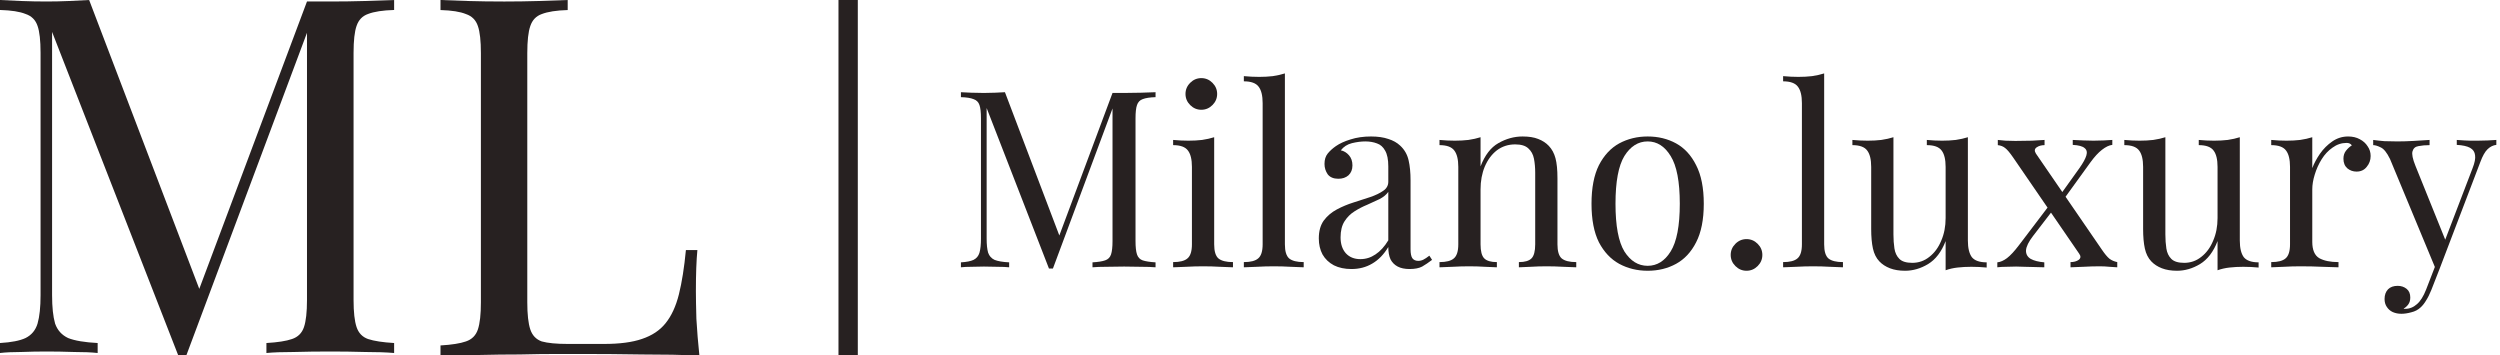 <?xml version="1.0" encoding="UTF-8"?>
<svg xmlns="http://www.w3.org/2000/svg" width="647" height="92" viewBox="0 0 647 92" fill="none">
  <path d="M102 0V2.581C99.062 2.667 96.816 3.011 95.26 3.613C93.792 4.129 92.798 5.161 92.279 6.71C91.761 8.172 91.502 10.495 91.502 13.677V77.677C91.502 80.774 91.761 83.097 92.279 84.645C92.798 86.194 93.792 87.226 95.26 87.742C96.816 88.258 99.062 88.602 102 88.774V91.355C100.013 91.183 97.507 91.097 94.483 91.097C91.545 91.011 88.564 90.968 85.54 90.968C82.17 90.968 79.016 91.011 76.079 91.097C73.141 91.097 70.765 91.183 68.95 91.355V88.774C71.888 88.602 74.091 88.258 75.56 87.742C77.116 87.226 78.153 86.194 78.671 84.645C79.189 83.097 79.448 80.774 79.448 77.677V6.71L79.967 7.097L48.214 92H46.14L13.479 8.258V76.387C13.479 79.484 13.738 81.936 14.257 83.742C14.861 85.462 15.985 86.71 17.626 87.484C19.355 88.172 21.903 88.602 25.273 88.774V91.355C23.718 91.183 21.687 91.097 19.182 91.097C16.676 91.011 14.3 90.968 12.053 90.968C9.893 90.968 7.69 91.011 5.443 91.097C3.283 91.097 1.469 91.183 0 91.355V88.774C2.938 88.602 5.141 88.172 6.61 87.484C8.165 86.71 9.202 85.462 9.72 83.742C10.239 81.936 10.498 79.484 10.498 76.387V13.677C10.498 10.495 10.239 8.172 9.72 6.71C9.202 5.161 8.165 4.129 6.61 3.613C5.141 3.011 2.938 2.667 0 2.581V0C1.469 0.086 3.283 0.172 5.443 0.258C7.69 0.344 9.893 0.387 12.053 0.387C13.954 0.387 15.898 0.344 17.886 0.258C19.959 0.172 21.687 0.086 23.07 0L52.49 77.161L50.287 78.194L79.448 0.387C80.485 0.387 81.479 0.387 82.43 0.387C83.466 0.387 84.503 0.387 85.54 0.387C88.564 0.387 91.545 0.344 94.483 0.258C97.507 0.172 100.013 0.086 102 0Z" fill="#272121"></path>
  <path d="M146.919 0V2.599C143.993 2.686 141.755 3.032 140.206 3.638C138.743 4.158 137.753 5.198 137.237 6.757C136.721 8.23 136.462 10.569 136.462 13.774V78.226C136.462 81.345 136.721 83.684 137.237 85.243C137.753 86.802 138.743 87.842 140.206 88.362C141.755 88.795 143.993 89.011 146.919 89.011H156.343C160.388 89.011 163.658 88.578 166.154 87.712C168.736 86.846 170.759 85.503 172.222 83.684C173.771 81.778 174.933 79.266 175.707 76.147C176.482 73.028 177.084 69.217 177.514 64.712H180.484C180.225 67.397 180.096 70.949 180.096 75.367C180.096 77.013 180.139 79.395 180.225 82.514C180.398 85.546 180.656 88.708 181 92C176.611 91.827 171.662 91.74 166.154 91.74C160.646 91.653 155.741 91.61 151.437 91.61C149.544 91.61 147.091 91.61 144.079 91.61C141.153 91.61 137.969 91.653 134.526 91.74C131.083 91.74 127.598 91.783 124.069 91.87C120.541 91.87 117.184 91.913 114 92V89.401C116.926 89.228 119.121 88.881 120.584 88.362C122.133 87.842 123.166 86.802 123.682 85.243C124.198 83.684 124.457 81.345 124.457 78.226V13.774C124.457 10.569 124.198 8.23 123.682 6.757C123.166 5.198 122.133 4.158 120.584 3.638C119.121 3.032 116.926 2.686 114 2.599V0C115.807 0.087 118.174 0.173 121.1 0.26C124.026 0.347 127.168 0.39 130.524 0.39C133.536 0.39 136.505 0.347 139.432 0.26C142.444 0.173 144.94 0.087 146.919 0Z" fill="#272121"></path>
  <rect x="217" width="5" height="92" fill="#272121"></rect>
  <path d="M299.056 23.864V25.144C297.605 25.187 296.496 25.357 295.728 25.656C295.003 25.912 294.512 26.424 294.256 27.192C294 27.917 293.872 29.069 293.872 30.648V62.392C293.872 63.928 294 65.08 294.256 65.848C294.512 66.616 295.003 67.128 295.728 67.384C296.496 67.64 297.605 67.811 299.056 67.896V69.176C298.075 69.091 296.837 69.048 295.344 69.048C293.893 69.005 292.421 68.984 290.928 68.984C289.264 68.984 287.707 69.005 286.256 69.048C284.805 69.048 283.632 69.091 282.736 69.176V67.896C284.187 67.811 285.275 67.64 286 67.384C286.768 67.128 287.28 66.616 287.536 65.848C287.792 65.08 287.92 63.928 287.92 62.392V27.192L288.176 27.384L272.496 69.496H271.472L255.344 27.96V61.752C255.344 63.288 255.472 64.504 255.728 65.4C256.027 66.253 256.581 66.872 257.392 67.256C258.245 67.597 259.504 67.811 261.168 67.896V69.176C260.4 69.091 259.397 69.048 258.16 69.048C256.923 69.005 255.749 68.984 254.64 68.984C253.573 68.984 252.485 69.005 251.376 69.048C250.309 69.048 249.413 69.091 248.688 69.176V67.896C250.139 67.811 251.227 67.597 251.952 67.256C252.72 66.872 253.232 66.253 253.488 65.4C253.744 64.504 253.872 63.288 253.872 61.752V30.648C253.872 29.069 253.744 27.917 253.488 27.192C253.232 26.424 252.72 25.912 251.952 25.656C251.227 25.357 250.139 25.187 248.688 25.144V23.864C249.413 23.907 250.309 23.949 251.376 23.992C252.485 24.035 253.573 24.056 254.64 24.056C255.579 24.056 256.539 24.035 257.52 23.992C258.544 23.949 259.397 23.907 260.08 23.864L274.608 62.136L273.52 62.648L287.92 24.056C288.432 24.056 288.923 24.056 289.392 24.056C289.904 24.056 290.416 24.056 290.928 24.056C292.421 24.056 293.893 24.035 295.344 23.992C296.837 23.949 298.075 23.907 299.056 23.864Z" fill="#272121"></path>
  <path d="M310.902 20.216C312.011 20.216 312.971 20.621 313.782 21.432C314.593 22.243 314.998 23.203 314.998 24.312C314.998 25.421 314.593 26.381 313.782 27.192C312.971 28.003 312.011 28.408 310.902 28.408C309.793 28.408 308.833 28.003 308.022 27.192C307.211 26.381 306.806 25.421 306.806 24.312C306.806 23.203 307.211 22.243 308.022 21.432C308.833 20.621 309.793 20.216 310.902 20.216ZM314.23 35.512V63.224C314.23 65.016 314.593 66.232 315.318 66.872C316.086 67.512 317.345 67.832 319.094 67.832V69.176C318.369 69.133 317.259 69.091 315.766 69.048C314.315 68.963 312.843 68.92 311.35 68.92C309.899 68.92 308.427 68.963 306.934 69.048C305.441 69.091 304.331 69.133 303.606 69.176V67.832C305.355 67.832 306.593 67.512 307.318 66.872C308.086 66.232 308.47 65.016 308.47 63.224V43.192C308.47 41.272 308.129 39.864 307.446 38.968C306.763 38.029 305.483 37.56 303.606 37.56V36.216C304.971 36.344 306.294 36.408 307.574 36.408C308.811 36.408 309.985 36.344 311.094 36.216C312.246 36.045 313.291 35.811 314.23 35.512Z" fill="#272121"></path>
  <path d="M332.532 19V63.224C332.532 65.016 332.895 66.232 333.62 66.872C334.388 67.512 335.647 67.832 337.396 67.832V69.176C336.671 69.133 335.561 69.091 334.068 69.048C332.617 68.963 331.145 68.92 329.652 68.92C328.201 68.92 326.729 68.963 325.236 69.048C323.743 69.091 322.633 69.133 321.908 69.176V67.832C323.657 67.832 324.895 67.512 325.62 66.872C326.388 66.232 326.772 65.016 326.772 63.224V26.68C326.772 24.76 326.431 23.352 325.748 22.456C325.065 21.517 323.785 21.048 321.908 21.048V19.704C323.273 19.832 324.596 19.896 325.876 19.896C327.113 19.896 328.287 19.832 329.396 19.704C330.548 19.533 331.593 19.299 332.532 19Z" fill="#272121"></path>
  <path d="M349.756 69.624C348.007 69.624 346.492 69.304 345.212 68.664C343.932 67.981 342.951 67.043 342.268 65.848C341.628 64.653 341.308 63.267 341.308 61.688C341.308 59.811 341.735 58.275 342.588 57.08C343.484 55.885 344.615 54.925 345.98 54.2C347.346 53.475 348.775 52.877 350.268 52.408C351.804 51.896 353.255 51.427 354.62 51C355.986 50.531 357.095 49.997 357.948 49.4C358.844 48.803 359.292 48.013 359.292 47.032V43.064C359.292 41.272 359.015 39.907 358.46 38.968C357.948 38.029 357.244 37.411 356.348 37.112C355.452 36.771 354.45 36.6 353.34 36.6C352.274 36.6 351.122 36.749 349.884 37.048C348.69 37.347 347.73 37.965 347.004 38.904C347.815 39.075 348.519 39.501 349.116 40.184C349.714 40.867 350.012 41.741 350.012 42.808C350.012 43.875 349.671 44.728 348.988 45.368C348.306 45.965 347.431 46.264 346.364 46.264C345.127 46.264 344.21 45.88 343.612 45.112C343.058 44.301 342.78 43.405 342.78 42.424C342.78 41.315 343.058 40.419 343.612 39.736C344.167 39.053 344.871 38.413 345.724 37.816C346.706 37.133 347.964 36.557 349.5 36.088C351.079 35.576 352.85 35.32 354.812 35.32C356.562 35.32 358.055 35.533 359.292 35.96C360.53 36.344 361.554 36.92 362.364 37.688C363.474 38.712 364.199 39.971 364.54 41.464C364.882 42.915 365.052 44.664 365.052 46.712V64.504C365.052 65.571 365.202 66.339 365.5 66.808C365.842 67.277 366.354 67.512 367.036 67.512C367.506 67.512 367.954 67.405 368.38 67.192C368.807 66.979 369.319 66.637 369.916 66.168L370.62 67.256C369.724 67.939 368.871 68.515 368.06 68.984C367.25 69.411 366.162 69.624 364.796 69.624C363.559 69.624 362.535 69.411 361.724 68.984C360.914 68.557 360.295 67.939 359.868 67.128C359.484 66.275 359.292 65.208 359.292 63.928C358.14 65.848 356.754 67.277 355.132 68.216C353.554 69.155 351.762 69.624 349.756 69.624ZM352.06 67.064C353.468 67.064 354.77 66.659 355.964 65.848C357.202 65.037 358.311 63.821 359.292 62.2V49.656C358.78 50.381 358.034 51 357.052 51.512C356.071 51.981 355.004 52.472 353.852 52.984C352.7 53.453 351.591 54.029 350.524 54.712C349.5 55.352 348.647 56.205 347.964 57.272C347.282 58.339 346.94 59.725 346.94 61.432C346.94 63.139 347.388 64.504 348.284 65.528C349.223 66.552 350.482 67.064 352.06 67.064Z" fill="#272121"></path>
  <path d="M394.047 35.32C395.669 35.32 397.013 35.533 398.079 35.96C399.189 36.387 400.106 36.984 400.831 37.752C401.642 38.605 402.218 39.672 402.559 40.952C402.901 42.232 403.071 43.96 403.071 46.136V63.224C403.071 65.016 403.434 66.232 404.159 66.872C404.927 67.512 406.186 67.832 407.935 67.832V69.176C407.21 69.133 406.101 69.091 404.607 69.048C403.114 68.963 401.663 68.92 400.255 68.92C398.847 68.92 397.461 68.963 396.095 69.048C394.773 69.091 393.77 69.133 393.087 69.176V67.832C394.623 67.832 395.711 67.512 396.351 66.872C396.991 66.232 397.311 65.016 397.311 63.224V44.728C397.311 43.405 397.205 42.189 396.991 41.08C396.778 39.971 396.287 39.075 395.519 38.392C394.794 37.709 393.663 37.368 392.127 37.368C390.335 37.368 388.757 37.88 387.391 38.904C386.069 39.928 385.023 41.336 384.255 43.128C383.53 44.877 383.167 46.84 383.167 49.016V63.224C383.167 65.016 383.487 66.232 384.127 66.872C384.767 67.512 385.855 67.832 387.391 67.832V69.176C386.709 69.133 385.685 69.091 384.319 69.048C382.997 68.963 381.631 68.92 380.223 68.92C378.815 68.92 377.365 68.963 375.871 69.048C374.378 69.091 373.269 69.133 372.543 69.176V67.832C374.293 67.832 375.53 67.512 376.255 66.872C377.023 66.232 377.407 65.016 377.407 63.224V43.192C377.407 41.272 377.066 39.864 376.383 38.968C375.701 38.029 374.421 37.56 372.543 37.56V36.216C373.909 36.344 375.231 36.408 376.511 36.408C377.749 36.408 378.922 36.344 380.031 36.216C381.183 36.045 382.229 35.811 383.167 35.512V43.064C384.277 40.163 385.813 38.157 387.775 37.048C389.781 35.896 391.871 35.32 394.047 35.32Z" fill="#272121"></path>
  <path d="M426.411 35.32C429.142 35.32 431.595 35.917 433.771 37.112C435.947 38.307 437.675 40.184 438.955 42.744C440.278 45.304 440.939 48.632 440.939 52.728C440.939 56.824 440.278 60.152 438.955 62.712C437.675 65.229 435.947 67.085 433.771 68.28C431.595 69.475 429.142 70.072 426.411 70.072C423.723 70.072 421.27 69.475 419.051 68.28C416.875 67.085 415.126 65.229 413.803 62.712C412.523 60.152 411.883 56.824 411.883 52.728C411.883 48.632 412.523 45.304 413.803 42.744C415.126 40.184 416.875 38.307 419.051 37.112C421.27 35.917 423.723 35.32 426.411 35.32ZM426.411 36.6C423.979 36.6 421.974 37.859 420.395 40.376C418.859 42.893 418.091 47.011 418.091 52.728C418.091 58.445 418.859 62.563 420.395 65.08C421.974 67.555 423.979 68.792 426.411 68.792C428.843 68.792 430.827 67.555 432.363 65.08C433.942 62.563 434.731 58.445 434.731 52.728C434.731 47.011 433.942 42.893 432.363 40.376C430.827 37.859 428.843 36.6 426.411 36.6Z" fill="#272121"></path>
  <path d="M452.001 61.88C453.111 61.88 454.071 62.285 454.881 63.096C455.692 63.907 456.097 64.867 456.097 65.976C456.097 67.085 455.692 68.045 454.881 68.856C454.071 69.667 453.111 70.072 452.001 70.072C450.892 70.072 449.932 69.667 449.121 68.856C448.311 68.045 447.905 67.085 447.905 65.976C447.905 64.867 448.311 63.907 449.121 63.096C449.932 62.285 450.892 61.88 452.001 61.88Z" fill="#272121"></path>
  <path d="M472.094 19V63.224C472.094 65.016 472.457 66.232 473.182 66.872C473.95 67.512 475.209 67.832 476.958 67.832V69.176C476.233 69.133 475.124 69.091 473.63 69.048C472.18 68.963 470.708 68.92 469.214 68.92C467.764 68.92 466.292 68.963 464.798 69.048C463.305 69.091 462.196 69.133 461.47 69.176V67.832C463.22 67.832 464.457 67.512 465.182 66.872C465.95 66.232 466.334 65.016 466.334 63.224V26.68C466.334 24.76 465.993 23.352 465.31 22.456C464.628 21.517 463.348 21.048 461.47 21.048V19.704C462.836 19.832 464.158 19.896 465.438 19.896C466.676 19.896 467.849 19.832 468.958 19.704C470.11 19.533 471.156 19.299 472.094 19Z" fill="#272121"></path>
  <path d="M509.287 35.512V62.264C509.287 64.184 509.628 65.613 510.311 66.552C511.036 67.448 512.316 67.896 514.151 67.896V69.24C512.828 69.112 511.506 69.048 510.183 69.048C508.946 69.048 507.751 69.112 506.599 69.24C505.49 69.368 504.466 69.603 503.527 69.944V62.392C502.46 65.165 500.946 67.149 498.983 68.344C497.063 69.496 495.079 70.072 493.031 70.072C491.538 70.072 490.236 69.859 489.127 69.432C488.018 69.005 487.1 68.408 486.375 67.64C485.564 66.787 485.01 65.677 484.711 64.312C484.412 62.947 484.263 61.261 484.263 59.256V43.192C484.263 41.272 483.922 39.864 483.239 38.968C482.556 38.029 481.276 37.56 479.399 37.56V36.216C480.764 36.344 482.087 36.408 483.367 36.408C484.604 36.408 485.778 36.344 486.887 36.216C488.039 36.045 489.084 35.811 490.023 35.512V60.664C490.023 61.987 490.108 63.203 490.279 64.312C490.45 65.421 490.876 66.317 491.559 67C492.242 67.683 493.351 68.024 494.887 68.024C496.551 68.024 498.023 67.512 499.303 66.488C500.626 65.464 501.65 64.077 502.375 62.328C503.143 60.579 503.527 58.616 503.527 56.44V43.192C503.527 41.272 503.186 39.864 502.503 38.968C501.82 38.029 500.54 37.56 498.663 37.56V36.216C500.028 36.344 501.351 36.408 502.631 36.408C503.868 36.408 505.042 36.344 506.151 36.216C507.303 36.045 508.348 35.811 509.287 35.512Z" fill="#272121"></path>
  <path d="M529.13 36.216V37.56C528.32 37.56 527.637 37.752 527.082 38.136C526.528 38.52 526.464 39.053 526.891 39.736L543.978 64.632C544.704 65.699 545.344 66.467 545.898 66.936C546.453 67.363 547.136 67.661 547.947 67.832V69.176C547.52 69.133 546.858 69.091 545.962 69.048C545.109 68.963 544.256 68.92 543.402 68.92C542.08 68.92 540.651 68.963 539.115 69.048C537.621 69.091 536.533 69.133 535.85 69.176V67.832C536.704 67.832 537.408 67.64 537.962 67.256C538.517 66.829 538.56 66.296 538.09 65.656L521.003 40.76C520.149 39.523 519.466 38.712 518.954 38.328C518.442 37.901 517.802 37.645 517.034 37.56V36.216C517.461 36.259 518.122 36.323 519.018 36.408C519.914 36.451 520.768 36.472 521.578 36.472C522.944 36.472 524.373 36.451 525.866 36.408C527.36 36.323 528.448 36.259 529.13 36.216ZM530.858 52.472C530.858 52.472 530.901 52.621 530.986 52.92C531.072 53.176 531.157 53.453 531.242 53.752C531.37 54.051 531.434 54.2 531.434 54.2L526.122 61.112C525.013 62.563 524.416 63.779 524.33 64.76C524.288 65.741 524.693 66.488 525.546 67C526.4 67.469 527.573 67.768 529.066 67.896V69.176C528.341 69.133 527.53 69.112 526.634 69.112C525.738 69.069 524.864 69.048 524.01 69.048C523.2 69.005 522.453 68.984 521.77 68.984C520.789 68.984 519.893 69.005 519.082 69.048C518.314 69.048 517.589 69.091 516.906 69.176V67.896C517.717 67.811 518.549 67.448 519.402 66.808C520.298 66.125 521.344 64.995 522.538 63.416L530.858 52.472ZM546.667 36.216V37.496C545.856 37.581 544.96 38.008 543.978 38.776C543.04 39.501 542.058 40.568 541.034 41.976L533.674 52.152C533.674 52.152 533.632 52.024 533.546 51.768C533.461 51.469 533.376 51.192 533.29 50.936C533.205 50.637 533.162 50.488 533.162 50.488L538.154 43.512C539.093 42.189 539.691 41.101 539.947 40.248C540.203 39.395 540.053 38.755 539.498 38.328C538.986 37.859 537.962 37.581 536.426 37.496V36.216C537.536 36.259 538.453 36.301 539.178 36.344C539.946 36.387 540.821 36.408 541.802 36.408C542.784 36.408 543.658 36.387 544.426 36.344C545.237 36.301 545.984 36.259 546.667 36.216Z" fill="#272121"></path>
  <path d="M579.662 35.512V62.264C579.662 64.184 580.003 65.613 580.686 66.552C581.411 67.448 582.691 67.896 584.526 67.896V69.24C583.203 69.112 581.881 69.048 580.558 69.048C579.321 69.048 578.126 69.112 576.974 69.24C575.865 69.368 574.841 69.603 573.902 69.944V62.392C572.835 65.165 571.321 67.149 569.358 68.344C567.438 69.496 565.454 70.072 563.406 70.072C561.913 70.072 560.611 69.859 559.502 69.432C558.393 69.005 557.475 68.408 556.75 67.64C555.939 66.787 555.385 65.677 555.086 64.312C554.787 62.947 554.638 61.261 554.638 59.256V43.192C554.638 41.272 554.297 39.864 553.614 38.968C552.931 38.029 551.651 37.56 549.774 37.56V36.216C551.139 36.344 552.462 36.408 553.742 36.408C554.979 36.408 556.153 36.344 557.262 36.216C558.414 36.045 559.459 35.811 560.398 35.512V60.664C560.398 61.987 560.483 63.203 560.654 64.312C560.825 65.421 561.251 66.317 561.934 67C562.617 67.683 563.726 68.024 565.262 68.024C566.926 68.024 568.398 67.512 569.678 66.488C571.001 65.464 572.025 64.077 572.75 62.328C573.518 60.579 573.902 58.616 573.902 56.44V43.192C573.902 41.272 573.561 39.864 572.878 38.968C572.195 38.029 570.915 37.56 569.038 37.56V36.216C570.403 36.344 571.726 36.408 573.006 36.408C574.243 36.408 575.417 36.344 576.526 36.216C577.678 36.045 578.723 35.811 579.662 35.512Z" fill="#272121"></path>
  <path d="M607.697 35.32C608.849 35.32 609.852 35.555 610.705 36.024C611.601 36.493 612.284 37.112 612.753 37.88C613.265 38.605 613.521 39.437 613.521 40.376C613.521 41.443 613.18 42.381 612.497 43.192C611.857 44.003 610.983 44.408 609.873 44.408C608.977 44.408 608.188 44.131 607.505 43.576C606.823 42.979 606.481 42.147 606.481 41.08C606.481 40.269 606.695 39.587 607.121 39.032C607.591 38.435 608.103 37.965 608.658 37.624C608.359 37.197 607.911 36.984 607.313 36.984C605.991 36.984 604.775 37.389 603.665 38.2C602.556 38.968 601.617 39.971 600.849 41.208C600.081 42.445 599.484 43.768 599.057 45.176C598.631 46.541 598.417 47.821 598.417 49.016V62.584C598.417 64.675 599.015 66.083 600.21 66.808C601.447 67.491 603.111 67.832 605.201 67.832V69.176C604.22 69.133 602.834 69.091 601.042 69.048C599.25 68.963 597.351 68.92 595.345 68.92C593.895 68.92 592.444 68.963 590.993 69.048C589.585 69.091 588.519 69.133 587.793 69.176V67.832C589.543 67.832 590.78 67.512 591.505 66.872C592.273 66.232 592.658 65.016 592.658 63.224V43.192C592.658 41.272 592.316 39.864 591.633 38.968C590.951 38.029 589.671 37.56 587.793 37.56V36.216C589.159 36.344 590.481 36.408 591.761 36.408C592.999 36.408 594.172 36.344 595.281 36.216C596.433 36.045 597.479 35.811 598.417 35.512V43.512C598.887 42.275 599.548 41.037 600.401 39.8C601.297 38.52 602.364 37.453 603.602 36.6C604.839 35.747 606.204 35.32 607.697 35.32Z" fill="#272121"></path>
  <path d="M646.053 36.216V37.496C645.243 37.581 644.496 37.944 643.813 38.584C643.131 39.224 642.491 40.355 641.893 41.976L631.397 69.496H630.309L618.533 41.144C617.723 39.48 616.912 38.477 616.102 38.136C615.334 37.752 614.693 37.56 614.181 37.56V36.216C615.12 36.344 616.101 36.451 617.125 36.536C618.149 36.579 619.259 36.6 620.453 36.6C621.776 36.6 623.163 36.557 624.613 36.472C626.107 36.387 627.493 36.301 628.773 36.216V37.56C627.707 37.56 626.747 37.645 625.893 37.816C625.083 37.944 624.571 38.392 624.357 39.16C624.144 39.885 624.4 41.144 625.125 42.936L632.997 62.456L632.613 62.584L639.909 43.512C640.464 42.104 640.677 40.995 640.549 40.184C640.464 39.331 640.038 38.691 639.27 38.264C638.502 37.837 637.349 37.581 635.813 37.496V36.216C636.581 36.259 637.243 36.301 637.797 36.344C638.352 36.344 638.885 36.365 639.397 36.408C639.952 36.408 640.549 36.408 641.189 36.408C642.171 36.408 643.045 36.387 643.813 36.344C644.624 36.301 645.371 36.259 646.053 36.216ZM631.397 69.496L629.221 75.064C628.795 76.131 628.347 77.027 627.878 77.752C627.451 78.477 626.981 79.075 626.469 79.544C625.787 80.184 624.976 80.611 624.037 80.824C623.099 81.08 622.245 81.208 621.477 81.208C620.667 81.208 619.92 81.059 619.237 80.76C618.597 80.461 618.085 80.013 617.701 79.416C617.317 78.861 617.125 78.179 617.125 77.368C617.125 76.344 617.424 75.512 618.021 74.872C618.619 74.275 619.451 73.976 620.517 73.976C621.413 73.976 622.182 74.232 622.822 74.744C623.462 75.256 623.781 76.003 623.781 76.984C623.781 77.709 623.611 78.307 623.27 78.776C622.928 79.245 622.523 79.608 622.053 79.864C622.139 79.907 622.203 79.928 622.245 79.928C622.331 79.928 622.395 79.928 622.438 79.928C623.59 79.928 624.613 79.523 625.509 78.712C626.405 77.944 627.195 76.685 627.878 74.936L630.181 68.984L631.397 69.496Z" fill="#272121"></path>
</svg>
